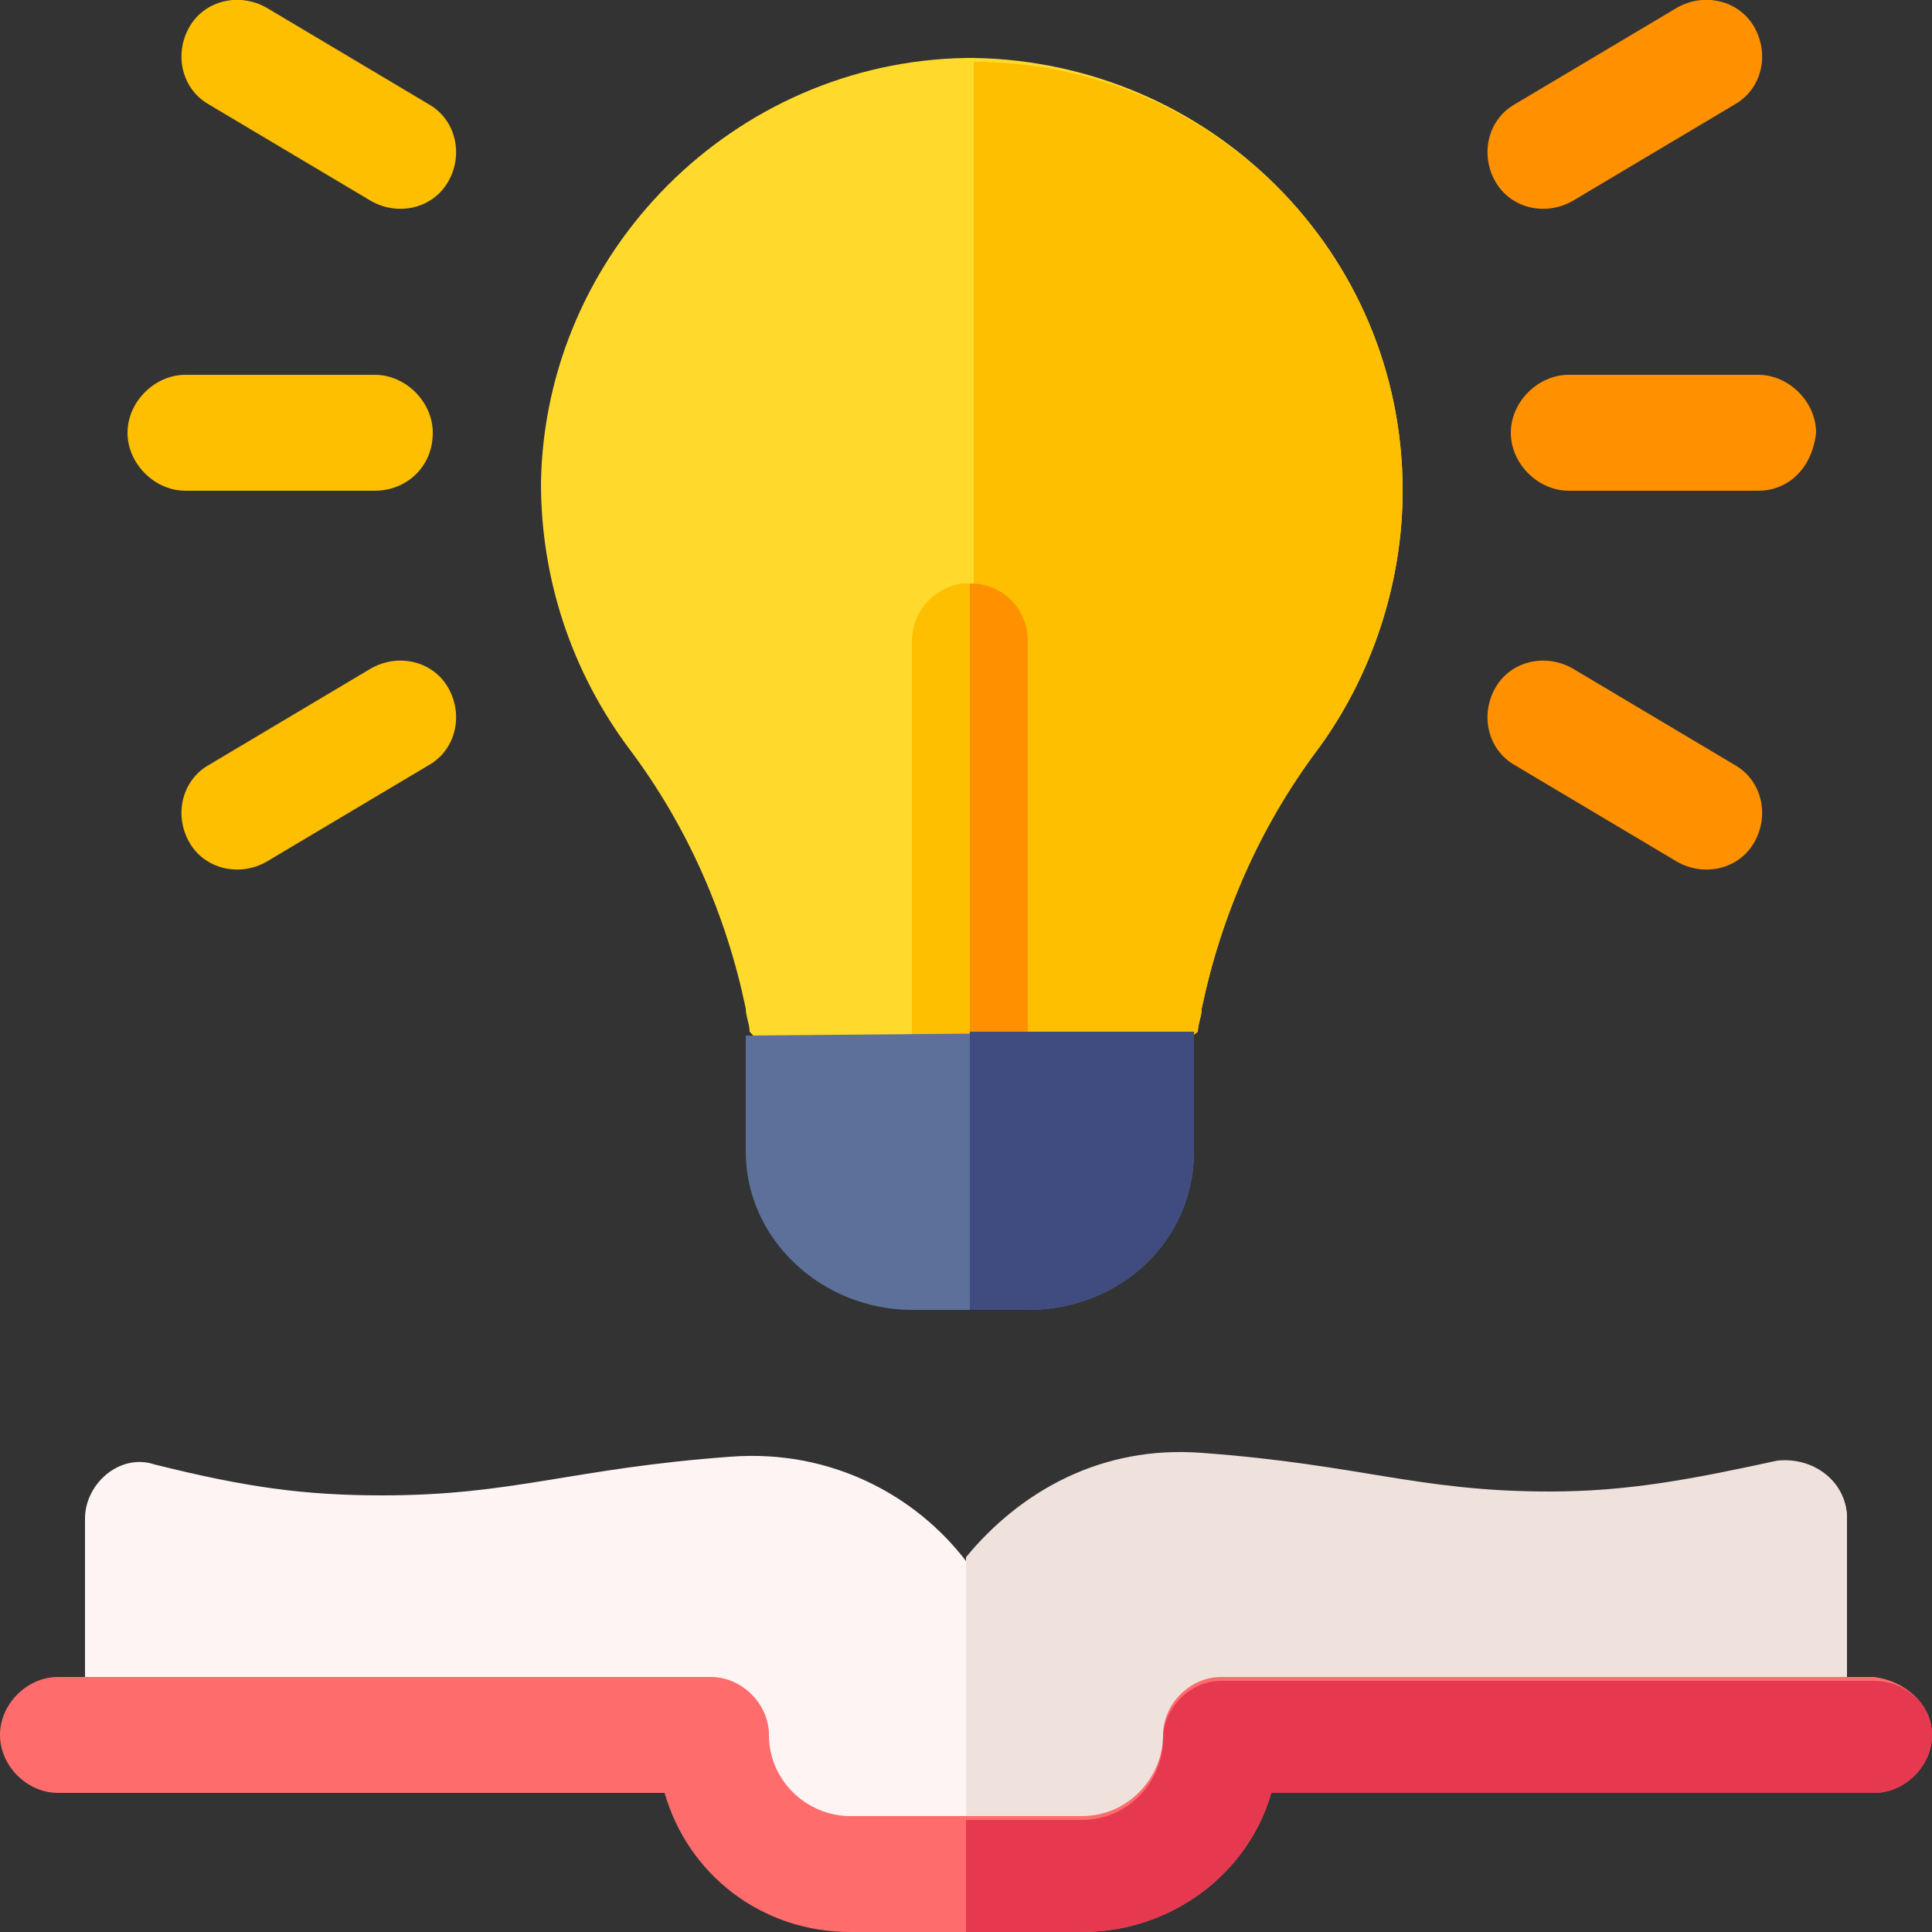 <?xml version="1.0" encoding="utf-8"?>
<!-- Generator: Adobe Illustrator 25.4.1, SVG Export Plug-In . SVG Version: 6.00 Build 0)  -->
<svg version="1.1" id="Capa_1" xmlns="http://www.w3.org/2000/svg" xmlns:xlink="http://www.w3.org/1999/xlink" x="0px" y="0px"
	 width="50px" height="50px" viewBox="0 0 50 50" style="enable-background:new 0 0 50 50;" xml:space="preserve">
<rect x="0" y="0" width="50" height="50" fill="#333333" stroke="none"/>
<style type="text/css">
	.st0{fill:#FFF4F4;}
	.st1{fill:#EFE2DD;}
	.st2{fill:#FF6C6C;}
	.st3{fill:#E63950;}
	.st4{fill:#FFDA2D;}
	.st5{fill:#FDBF00;}
	.st6{fill:#FF9100;}
	.st7{fill:#5C7099;}
	.st8{fill:#404C80;}
</style>
<g>
	<path class="st0" d="M47.8,39.3v6H31.4v2.3H18.6v-2.3H2.2v-6c0-0.9,0.9-1.7,1.8-1.4c2.4,0.6,3.9,0.8,5.9,0.8c3.4,0,4.9-0.7,9-1
		c2.6-0.2,4.8,1,6.1,2.7c1.4-1.7,3.5-2.9,6.1-2.7c4.1,0.3,5.6,1,9,1c2,0,3.6-0.3,5.9-0.8C47,37.7,47.8,38.4,47.8,39.3L47.8,39.3z"/>
	<path class="st1" d="M47.8,39.3v6H31.4v2.3H25v-7.3c1.4-1.7,3.5-2.9,6.1-2.7c4.1,0.3,5.6,1,9,1c2,0,3.6-0.3,5.9-0.8
		C47,37.7,47.8,38.4,47.8,39.3L47.8,39.3z"/>
	<path class="st2" d="M50,44.9c0,0.8-0.7,1.5-1.5,1.5H32.9C32.3,48.5,30.3,50,28,50H22c-2.3,0-4.2-1.5-4.8-3.6H1.5
		c-0.8,0-1.5-0.7-1.5-1.5c0-0.8,0.7-1.5,1.5-1.5h16.9c0.8,0,1.5,0.7,1.5,1.5c0,1.2,1,2.1,2.1,2.1H28c1.2,0,2.1-1,2.1-2.1
		c0-0.8,0.7-1.5,1.5-1.5h16.9C49.3,43.5,50,44.1,50,44.9L50,44.9z"/>
	<path class="st3" d="M50,44.9c0,0.8-0.7,1.5-1.5,1.5H32.9C32.3,48.5,30.3,50,28,50h-3v-2.9h3c1.2,0,2.1-1,2.1-2.1
		c0-0.8,0.7-1.5,1.5-1.5h16.9C49.3,43.5,50,44.1,50,44.9L50,44.9z"/>
	<path class="st4" d="M36.3,12.7c0,2.4-0.8,4.8-2.2,6.7c-1.5,2-2.5,4.3-3,6.7c0,0.2-0.1,0.4-0.1,0.6l-2,1.5h-8.2l-1.4-1.5
		c0-0.2-0.1-0.4-0.1-0.6c-0.5-2.4-1.5-4.7-3-6.7c-1.5-2-2.3-4.4-2.3-6.9c0.1-6,5-10.9,11-11h0c0.1,0,0.1,0,0.2,0h0
		C31.3,1.6,36.3,6.5,36.3,12.7z"/>
	<path class="st5" d="M36.3,12.7c0,2.4-0.8,4.8-2.2,6.7c-1.5,2-2.5,4.3-3,6.7c0,0.2-0.1,0.4-0.1,0.6l-2,1.5h-3.8V1.6h0
		C31.3,1.6,36.3,6.5,36.3,12.7z"/>
	<g>
		<path class="st5" d="M9.7,12.7H4.8c-0.8,0-1.5-0.7-1.5-1.5c0-0.8,0.7-1.5,1.5-1.5h4.9c0.8,0,1.5,0.7,1.5,1.5
			C11.2,12.1,10.5,12.7,9.7,12.7z"/>
	</g>
	<g>
		<path class="st6" d="M43.4,22.3l-4.2-2.5c-0.7-0.4-0.9-1.3-0.5-2c0.4-0.7,1.3-0.9,2-0.5l4.2,2.5c0.7,0.4,0.9,1.3,0.5,2
			C45,22.5,44.1,22.7,43.4,22.3z"/>
	</g>
	<g>
		<path class="st5" d="M4.9,21.8c-0.4-0.7-0.2-1.6,0.5-2l4.2-2.5c0.7-0.4,1.6-0.2,2,0.5c0.4,0.7,0.2,1.6-0.5,2l-4.2,2.5
			C6.2,22.7,5.3,22.5,4.9,21.8z"/>
	</g>
	<g>
		<path class="st6" d="M38.7,4.7c-0.4-0.7-0.2-1.6,0.5-2l4.2-2.5c0.7-0.4,1.6-0.2,2,0.5c0.4,0.7,0.2,1.6-0.5,2l-4.2,2.5
			C40,5.6,39.1,5.4,38.7,4.7z"/>
	</g>
	<g>
		<path class="st5" d="M9.6,5.2L5.4,2.7c-0.7-0.4-0.9-1.3-0.5-2c0.4-0.7,1.3-0.9,2-0.5l4.2,2.5c0.7,0.4,0.9,1.3,0.5,2
			C11.2,5.4,10.3,5.6,9.6,5.2z"/>
	</g>
	<g>
		<path class="st6" d="M45.5,12.7h-4.9c-0.8,0-1.5-0.7-1.5-1.5c0-0.8,0.7-1.5,1.5-1.5h4.9c0.8,0,1.5,0.7,1.5,1.5
			C46.9,12.1,46.3,12.7,45.5,12.7z"/>
	</g>
	<g>
		<path class="st5" d="M26.6,16.6v11.6c0,0.8-0.7,1.5-1.5,1.5c-0.1,0-0.1,0-0.2,0c-0.7-0.1-1.3-0.7-1.3-1.5V16.6
			c0-0.8,0.6-1.4,1.3-1.5c0,0,0.1,0,0.2,0C26,15.1,26.6,15.8,26.6,16.6L26.6,16.6z"/>
	</g>
	<path class="st6" d="M26.6,16.6v11.6c0,0.8-0.7,1.5-1.5,1.5V15.1C26,15.1,26.6,15.8,26.6,16.6L26.6,16.6z"/>
	<path class="st7" d="M30.9,26.7l0,3.1c0,2.3-1.9,4.1-4.3,4.1h-3c-2.3,0-4.3-1.8-4.3-4.1v-3L30.9,26.7L30.9,26.7z"/>
	<path class="st8" d="M30.9,26.7l0,3.1c0,2.3-1.9,4.1-4.3,4.1h-1.5v-7.2L30.9,26.7L30.9,26.7z"/>
</g>
</svg>

